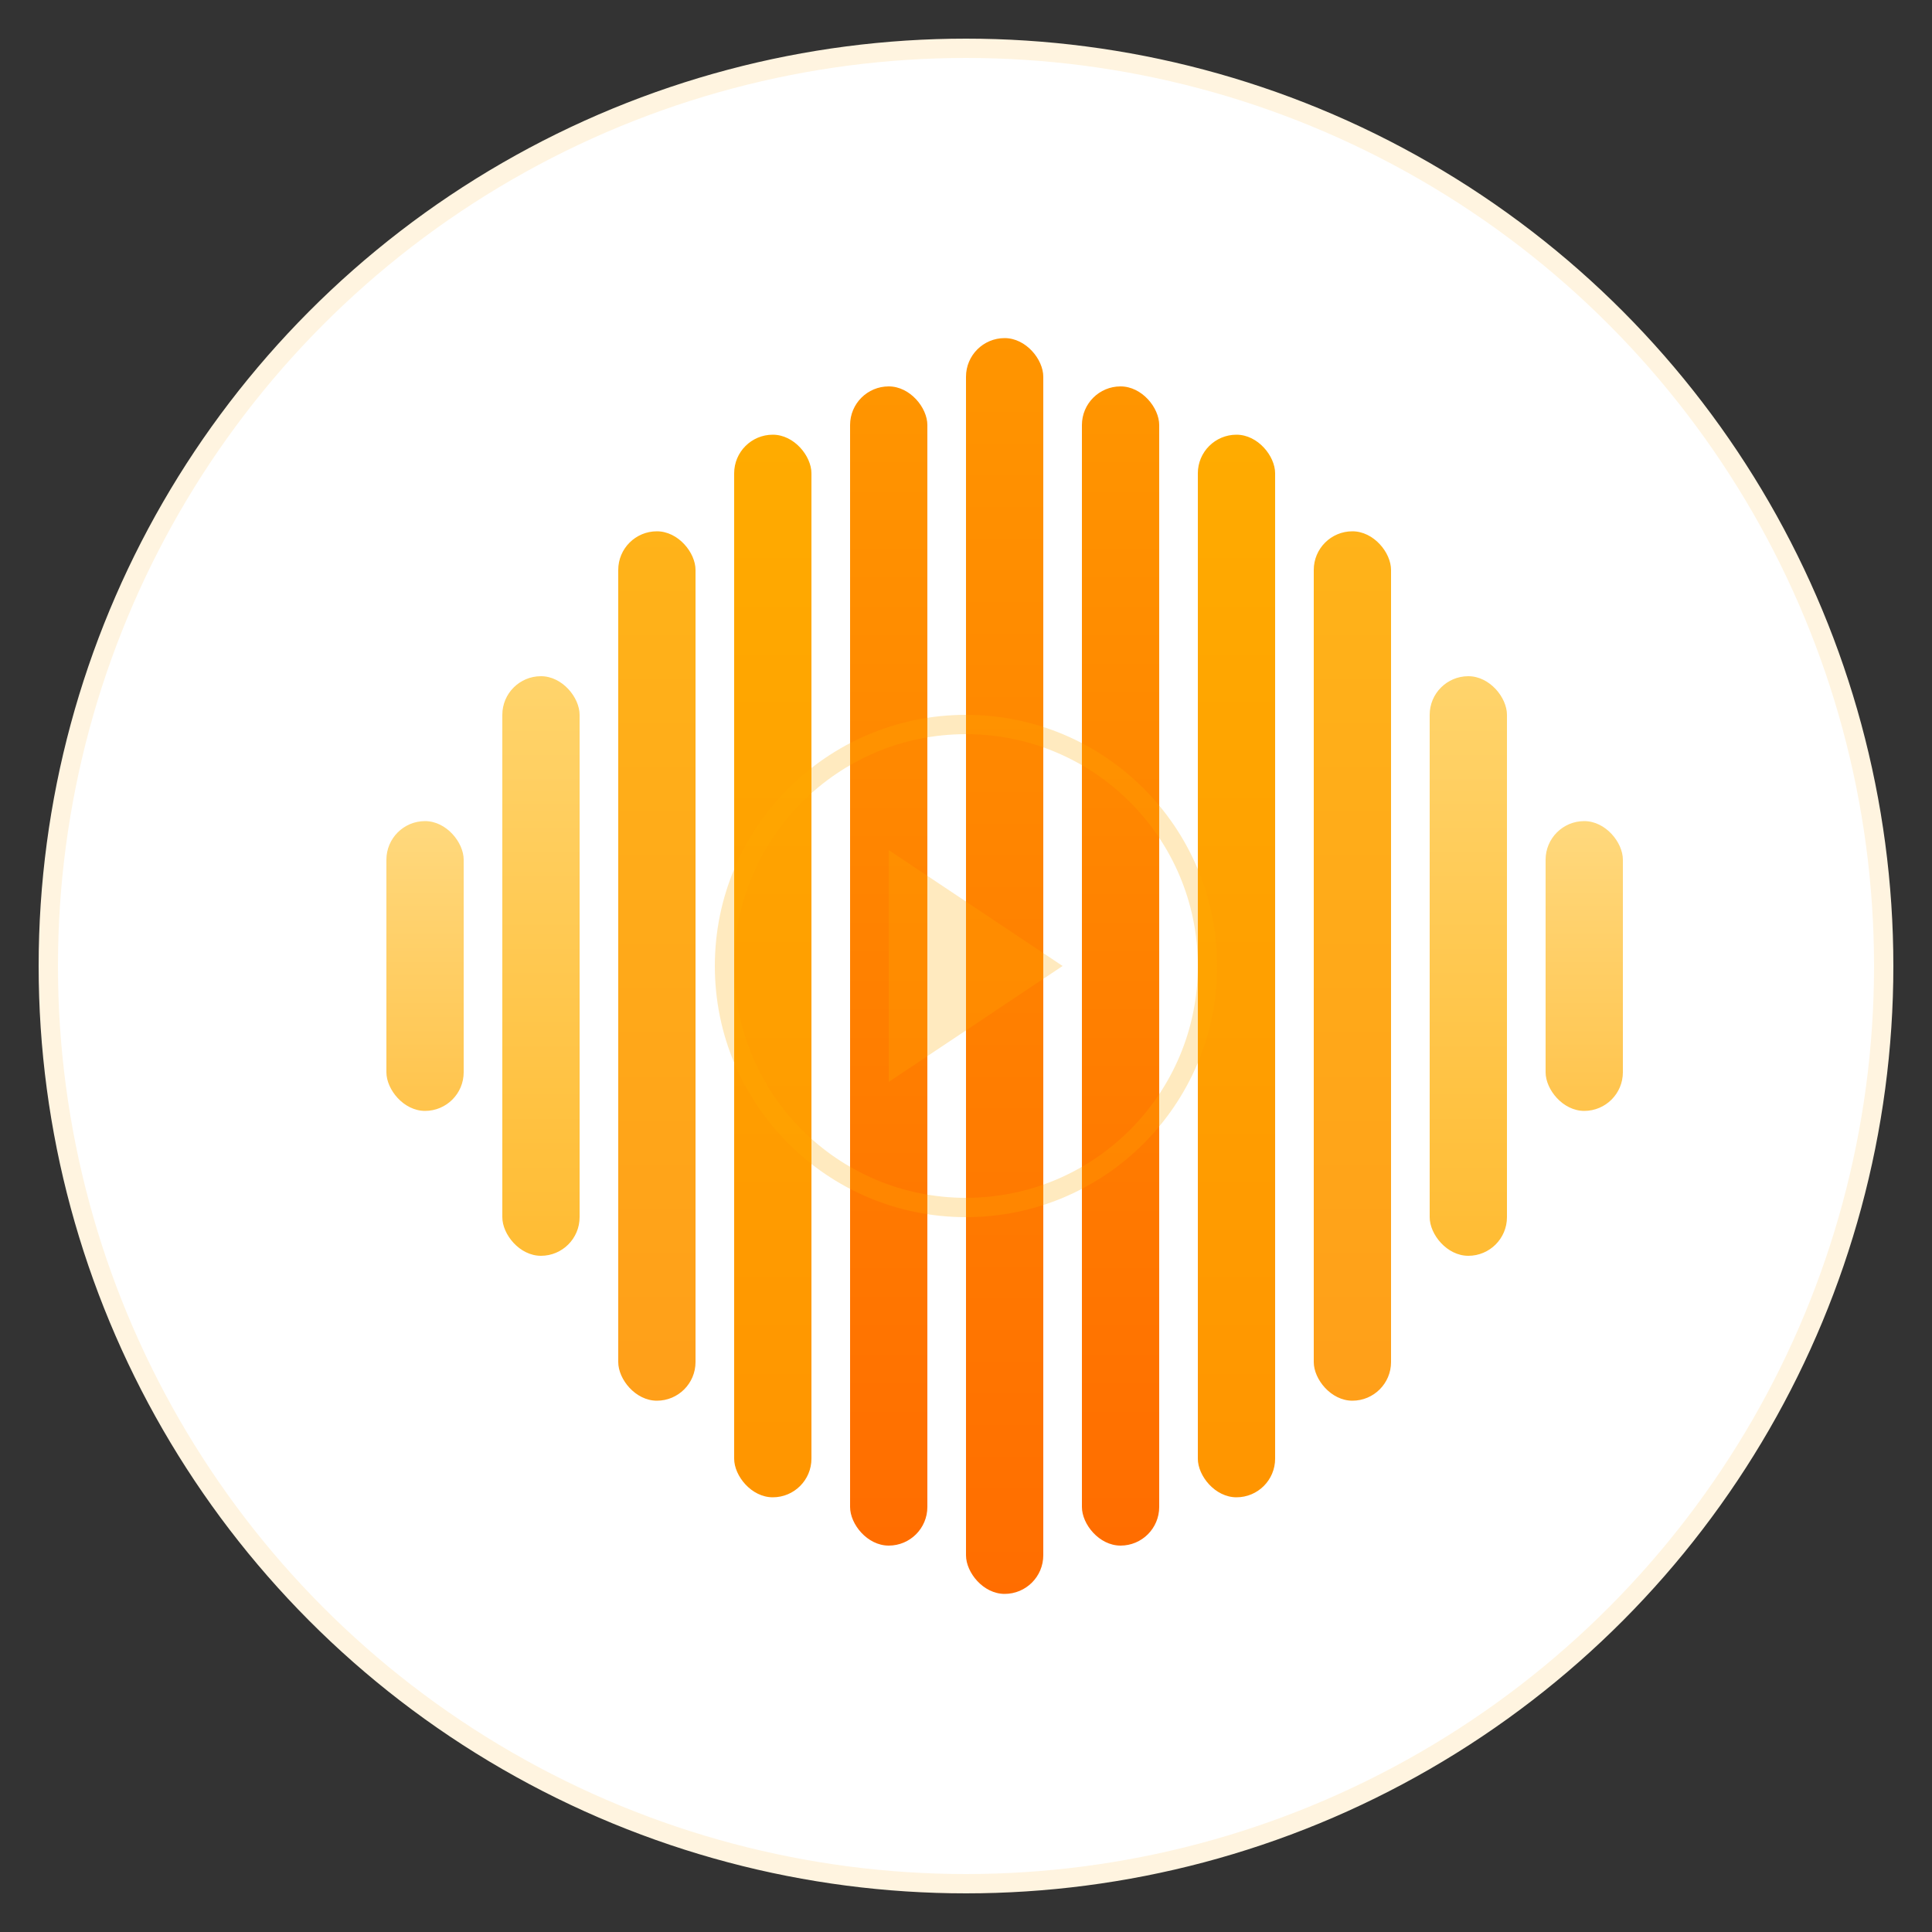 <svg xmlns="http://www.w3.org/2000/svg" viewBox="0 0 200 200" width="200" height="200">
  <rect x="0" y="0" width="200" height="200" fill="#333333" stroke="none"/>
  <!-- SmartKit Logo: Modern audio waveform design with yellow/orange theme -->
  
  <!-- Background circle -->
  <circle cx="100" cy="100" r="95" fill="#ffffff" stroke="#FFF4E0" stroke-width="2"/>
  
  <!-- Main waveform bars with gradient -->
  <defs>
    <linearGradient id="yellowGradient" x1="0%" y1="0%" x2="0%" y2="100%">
      <stop offset="0%" style="stop-color:#FFAB00;stop-opacity:1" />
      <stop offset="100%" style="stop-color:#FF9500;stop-opacity:1" />
    </linearGradient>
    <linearGradient id="orangeGradient" x1="0%" y1="0%" x2="0%" y2="100%">
      <stop offset="0%" style="stop-color:#FF9500;stop-opacity:1" />
      <stop offset="100%" style="stop-color:#FF6D00;stop-opacity:1" />
    </linearGradient>
    <linearGradient id="lightGradient" x1="0%" y1="0%" x2="0%" y2="100%">
      <stop offset="0%" style="stop-color:#FFC947;stop-opacity:1" />
      <stop offset="100%" style="stop-color:#FFAB00;stop-opacity:1" />
    </linearGradient>
  </defs>
  
  <!-- Audio waveform bars -->
  <g id="waveform">
    <!-- Left side bars -->
    <rect x="40" y="85" width="8" height="30" rx="4" fill="url(#lightGradient)" opacity="0.7"/>
    <rect x="52" y="70" width="8" height="60" rx="4" fill="url(#lightGradient)" opacity="0.8"/>
    <rect x="64" y="55" width="8" height="90" rx="4" fill="url(#yellowGradient)" opacity="0.9"/>
    
    <!-- Center bars (highest) -->
    <rect x="76" y="45" width="8" height="110" rx="4" fill="url(#yellowGradient)"/>
    <rect x="88" y="40" width="8" height="120" rx="4" fill="url(#orangeGradient)"/>
    <rect x="100" y="35" width="8" height="130" rx="4" fill="url(#orangeGradient)"/>
    <rect x="112" y="40" width="8" height="120" rx="4" fill="url(#orangeGradient)"/>
    <rect x="124" y="45" width="8" height="110" rx="4" fill="url(#yellowGradient)"/>
    
    <!-- Right side bars -->
    <rect x="136" y="55" width="8" height="90" rx="4" fill="url(#yellowGradient)" opacity="0.9"/>
    <rect x="148" y="70" width="8" height="60" rx="4" fill="url(#lightGradient)" opacity="0.8"/>
    <rect x="160" y="85" width="8" height="30" rx="4" fill="url(#lightGradient)" opacity="0.7"/>
  </g>
  
  <!-- Play button overlay (subtle) -->
  <g id="play-button" opacity="0.25">
    <circle cx="100" cy="100" r="25" fill="none" stroke="#FFAB00" stroke-width="2"/>
    <path d="M 92 88 L 92 112 L 110 100 Z" fill="#FFAB00"/>
  </g>
</svg>